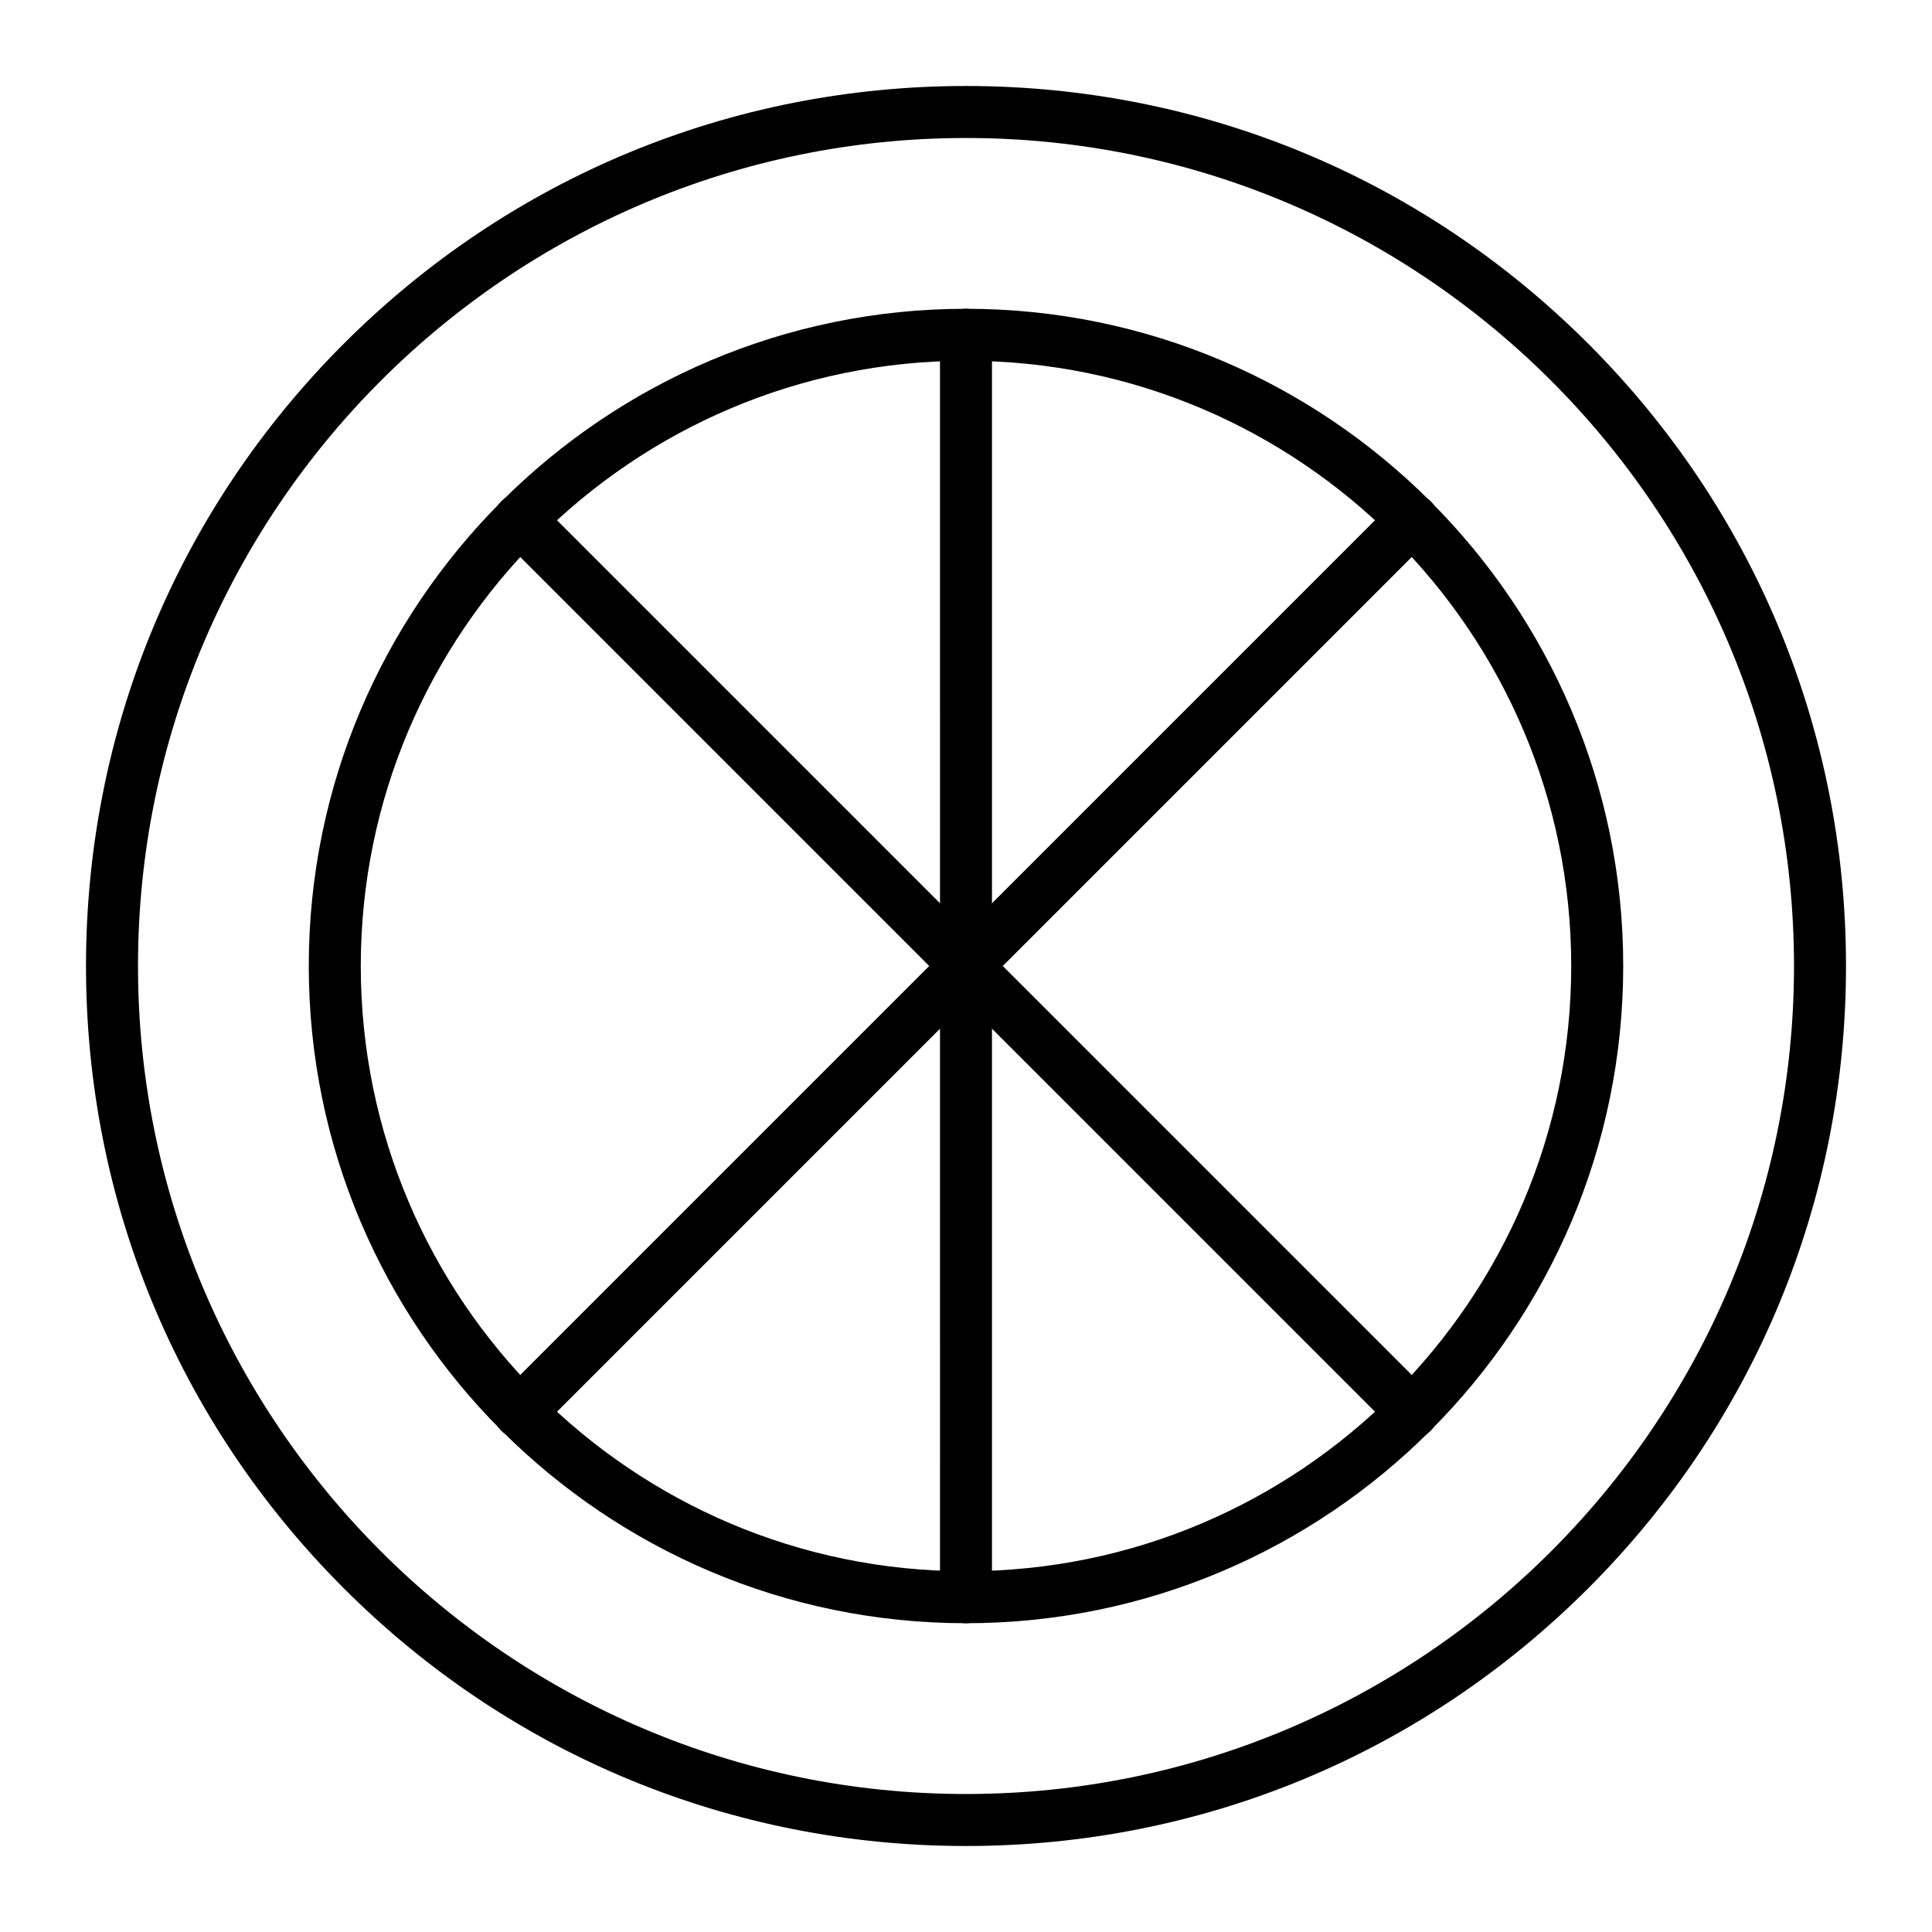 <?xml version="1.0" encoding="UTF-8"?>
<!-- Uploaded to: ICON Repo, www.svgrepo.com, Generator: ICON Repo Mixer Tools -->
<svg fill="#000000" width="800px" height="800px" version="1.1" viewBox="144 144 512 512" xmlns="http://www.w3.org/2000/svg">
 <g>
  <path d="m400 633.21c-62.293 0-120.86-24.258-164.9-68.305-44.051-44.047-68.309-102.61-68.309-164.9 0-62.293 24.258-120.86 68.305-164.91s102.61-68.305 164.91-68.305 120.86 24.258 164.9 68.305 68.305 102.61 68.305 164.91-24.258 120.86-68.305 164.9-102.61 68.305-164.9 68.305zm0-452.64c-121 0-219.43 98.438-219.43 219.43s98.438 219.43 219.43 219.43 219.43-98.438 219.43-219.43c-0.004-121-98.438-219.43-219.43-219.43z"/>
  <path d="m400 574.17c-96.035 0-174.17-78.133-174.17-174.17-0.004-96.039 78.129-174.17 174.17-174.17 96.035 0 174.17 78.133 174.17 174.17 0 96.039-78.133 174.17-174.17 174.17zm0-334.56c-88.441 0-160.39 71.953-160.39 160.39 0 88.441 71.953 160.39 160.39 160.39 88.441 0 160.39-71.953 160.39-160.39s-71.949-160.39-160.39-160.39z"/>
  <path d="m400 406.89c-3.805 0-6.887-3.082-6.887-6.887l-0.004-167.28c0-3.805 3.082-6.887 6.887-6.887 3.805 0 6.887 3.082 6.887 6.887v167.28c0.004 3.801-3.082 6.887-6.883 6.887z"/>
  <path d="m400 574.17c-3.805 0-6.887-3.082-6.887-6.887l-0.004-167.28c0-3.805 3.082-6.887 6.887-6.887 3.805 0 6.887 3.082 6.887 6.887v167.28c0.004 3.801-3.082 6.887-6.883 6.887z"/>
  <path d="m400 406.89c-1.762 0-3.527-0.672-4.871-2.016-2.691-2.691-2.691-7.051 0-9.742l118.29-118.29c2.691-2.688 7.051-2.688 9.742 0 2.688 2.691 2.688 7.051 0 9.742l-118.29 118.29c-1.348 1.344-3.109 2.016-4.871 2.016z"/>
  <path d="m281.71 525.17c-1.762 0-3.527-0.672-4.871-2.016-2.691-2.691-2.691-7.051 0-9.742l118.29-118.29c2.691-2.688 7.051-2.688 9.742 0 2.688 2.688 2.688 7.051 0 9.742l-118.29 118.29c-1.348 1.344-3.109 2.016-4.871 2.016z"/>
  <path d="m518.29 525.17c-1.762 0-3.527-0.672-4.871-2.016l-118.29-118.29c-2.691-2.691-2.691-7.051 0-9.742 2.691-2.688 7.051-2.688 9.742 0l118.29 118.29c2.688 2.691 2.688 7.051 0 9.742-1.348 1.344-3.109 2.016-4.871 2.016z"/>
  <path d="m400 406.89c-1.762 0-3.527-0.672-4.871-2.016l-118.29-118.29c-2.691-2.688-2.691-7.051 0-9.742 2.688-2.688 7.051-2.688 9.742 0l118.29 118.29c2.688 2.688 2.688 7.051 0 9.742-1.348 1.344-3.109 2.016-4.871 2.016z"/>
 </g>
</svg>